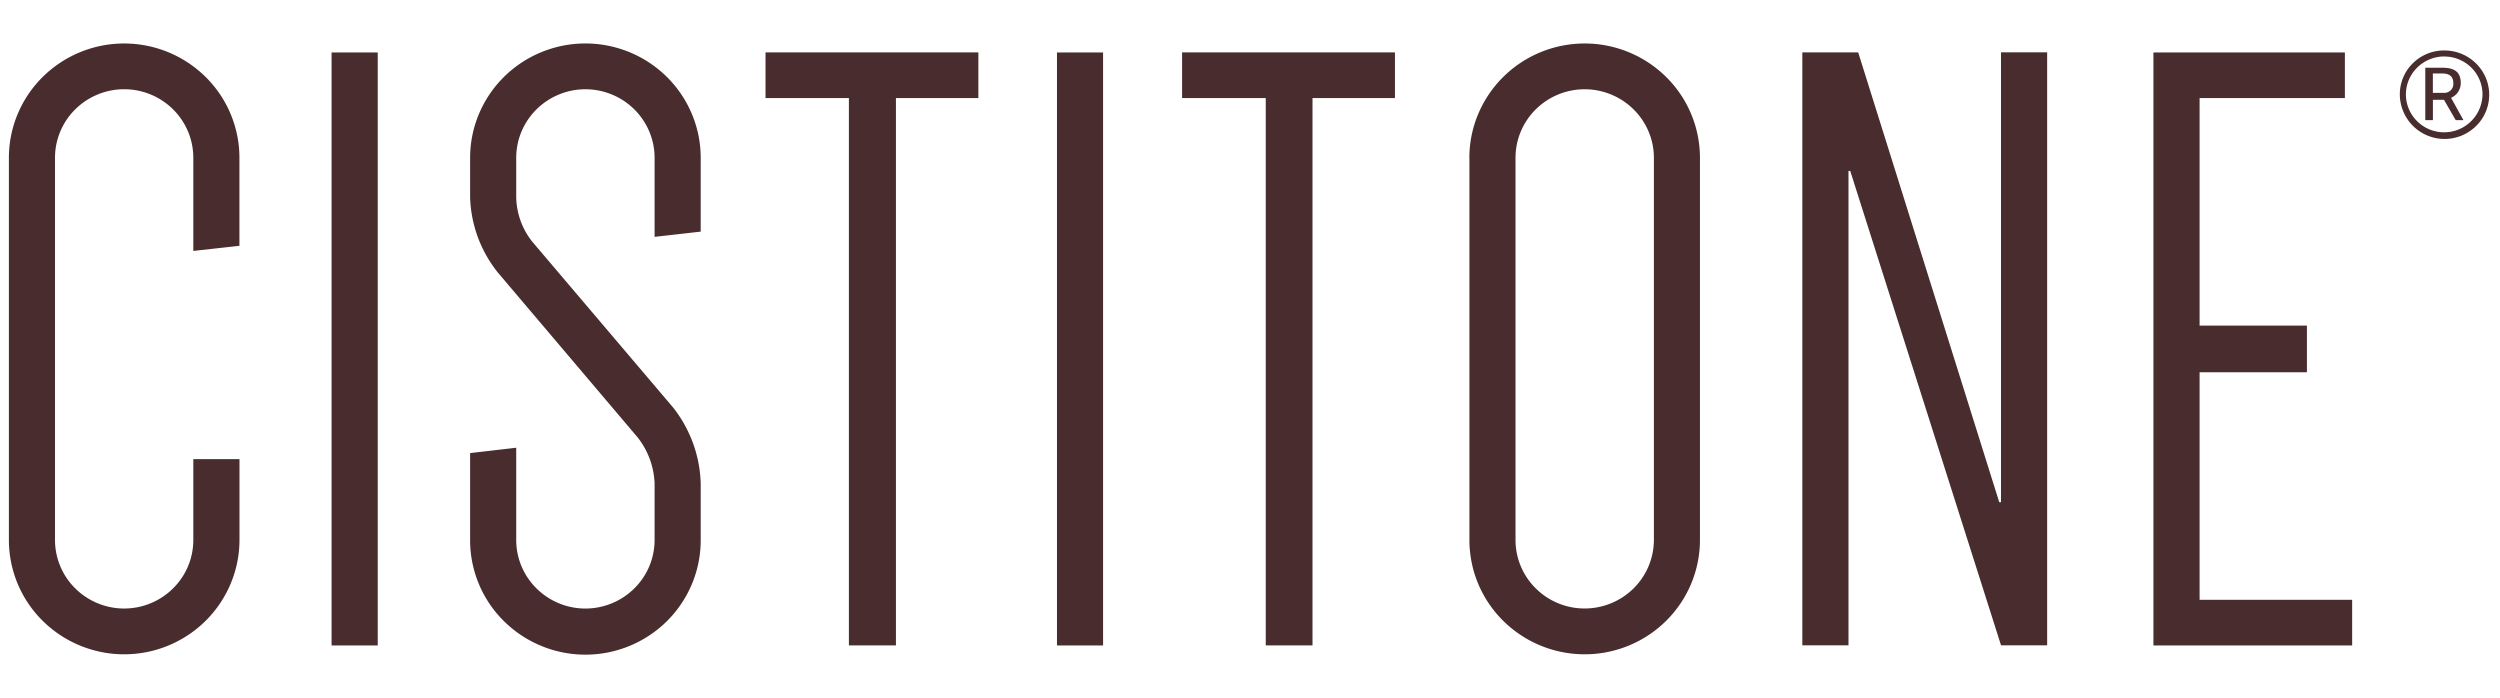 <?xml version="1.0" encoding="utf-8"?>
<svg xmlns="http://www.w3.org/2000/svg" fill="none" height="12" width="43">
  <path d="M3.325 4.316V2.714c0-.312-.125-.612-.348-.833a1.196 1.196 0 0 0-1.683 0c-.223.221-.348.52-.348.833v6.573c0 .313.125.613.348.833a1.195 1.195 0 0 0 1.683 0c.223-.22.348-.52.348-.833v-1.39h.794v1.39c0 .521-.21 1.02-.581 1.39a1.993 1.993 0 0 1-2.805 0 1.955 1.955 0 0 1-.58-1.39V2.714c0-.52.208-1.02.58-1.389a1.993 1.993 0 0 1 2.805 0c.372.369.58.868.58 1.39v1.513l-.793.088ZM5.703 11.1V.902h.794v10.2h-.794ZM8.544 4.663a2.169 2.169 0 0 1-.458-1.268v-.68c0-.522.209-1.021.58-1.39a1.993 1.993 0 0 1 2.806 0c.371.369.58.868.58 1.39v1.269l-.793.09v-1.36c0-.312-.126-.612-.349-.833a1.196 1.196 0 0 0-1.682 0c-.223.221-.349.52-.349.833v.68c.006.277.102.544.275.762l2.425 2.855c.294.374.46.831.473 1.305v.978c0 .52-.209 1.02-.58 1.389a1.993 1.993 0 0 1-2.805 0 1.955 1.955 0 0 1-.581-1.39V7.793l.793-.092v1.587c0 .313.126.613.349.833a1.195 1.195 0 0 0 1.682 0c.223-.22.349-.52.349-.833V8.31a1.365 1.365 0 0 0-.29-.785l-2.425-2.86ZM16.83 1.687H15.41v9.414h-.809V1.687h-1.434V.901h3.661v.786ZM18.18 11.1V.902h.793v10.2h-.793ZM23.993 1.687h-1.418v9.414h-.804V1.687h-1.439V.901h3.661v.786ZM25.273 2.714c0-.52.21-1.02.581-1.389a1.993 1.993 0 0 1 2.805 0c.372.369.58.868.58 1.39v6.572c0 .521-.208 1.02-.58 1.39a1.993 1.993 0 0 1-2.805 0 1.955 1.955 0 0 1-.58-1.39V2.714Zm.794 6.573a1.168 1.168 0 0 0 .348.833 1.19 1.19 0 0 0 .842.346 1.2 1.2 0 0 0 .84-.345 1.179 1.179 0 0 0 .35-.834V2.714c0-.312-.126-.612-.35-.833a1.196 1.196 0 0 0-1.682 0c-.223.221-.348.52-.348.833v6.573ZM31 .901h.961l2.426 7.737h.03V.9h.794v10.2h-.793l-2.594-8.16h-.03v8.16H31V.9ZM37.833 1.687V5.6h1.846v.803h-1.846v3.913h2.624v.786h-3.418V.902h3.293v.785h-2.5ZM42.04.971a.663.663 0 0 0-.608.403.646.646 0 0 0 .142.71.66.66 0 0 0 1.125-.46.649.649 0 0 0-.193-.462.662.662 0 0 0-.466-.19Zm0-.103a.773.773 0 0 1 .714.466.754.754 0 0 1-.163.831.77.77 0 0 1-1.314-.536.747.747 0 0 1 .221-.538.762.762 0 0 1 .542-.223Z" fill="#482C2E"/>
  <path d="m42.238 2.066-.202-.35h-.19v.35h-.131v-.901h.295c.19 0 .315.06.315.263a.275.275 0 0 1-.167.254l.213.384h-.133Zm-.393-.802v.333h.197a.154.154 0 0 0 .148-.105.148.148 0 0 0 .007-.064c0-.109-.064-.164-.188-.164h-.164Z" fill="#482C2E"/>
</svg>